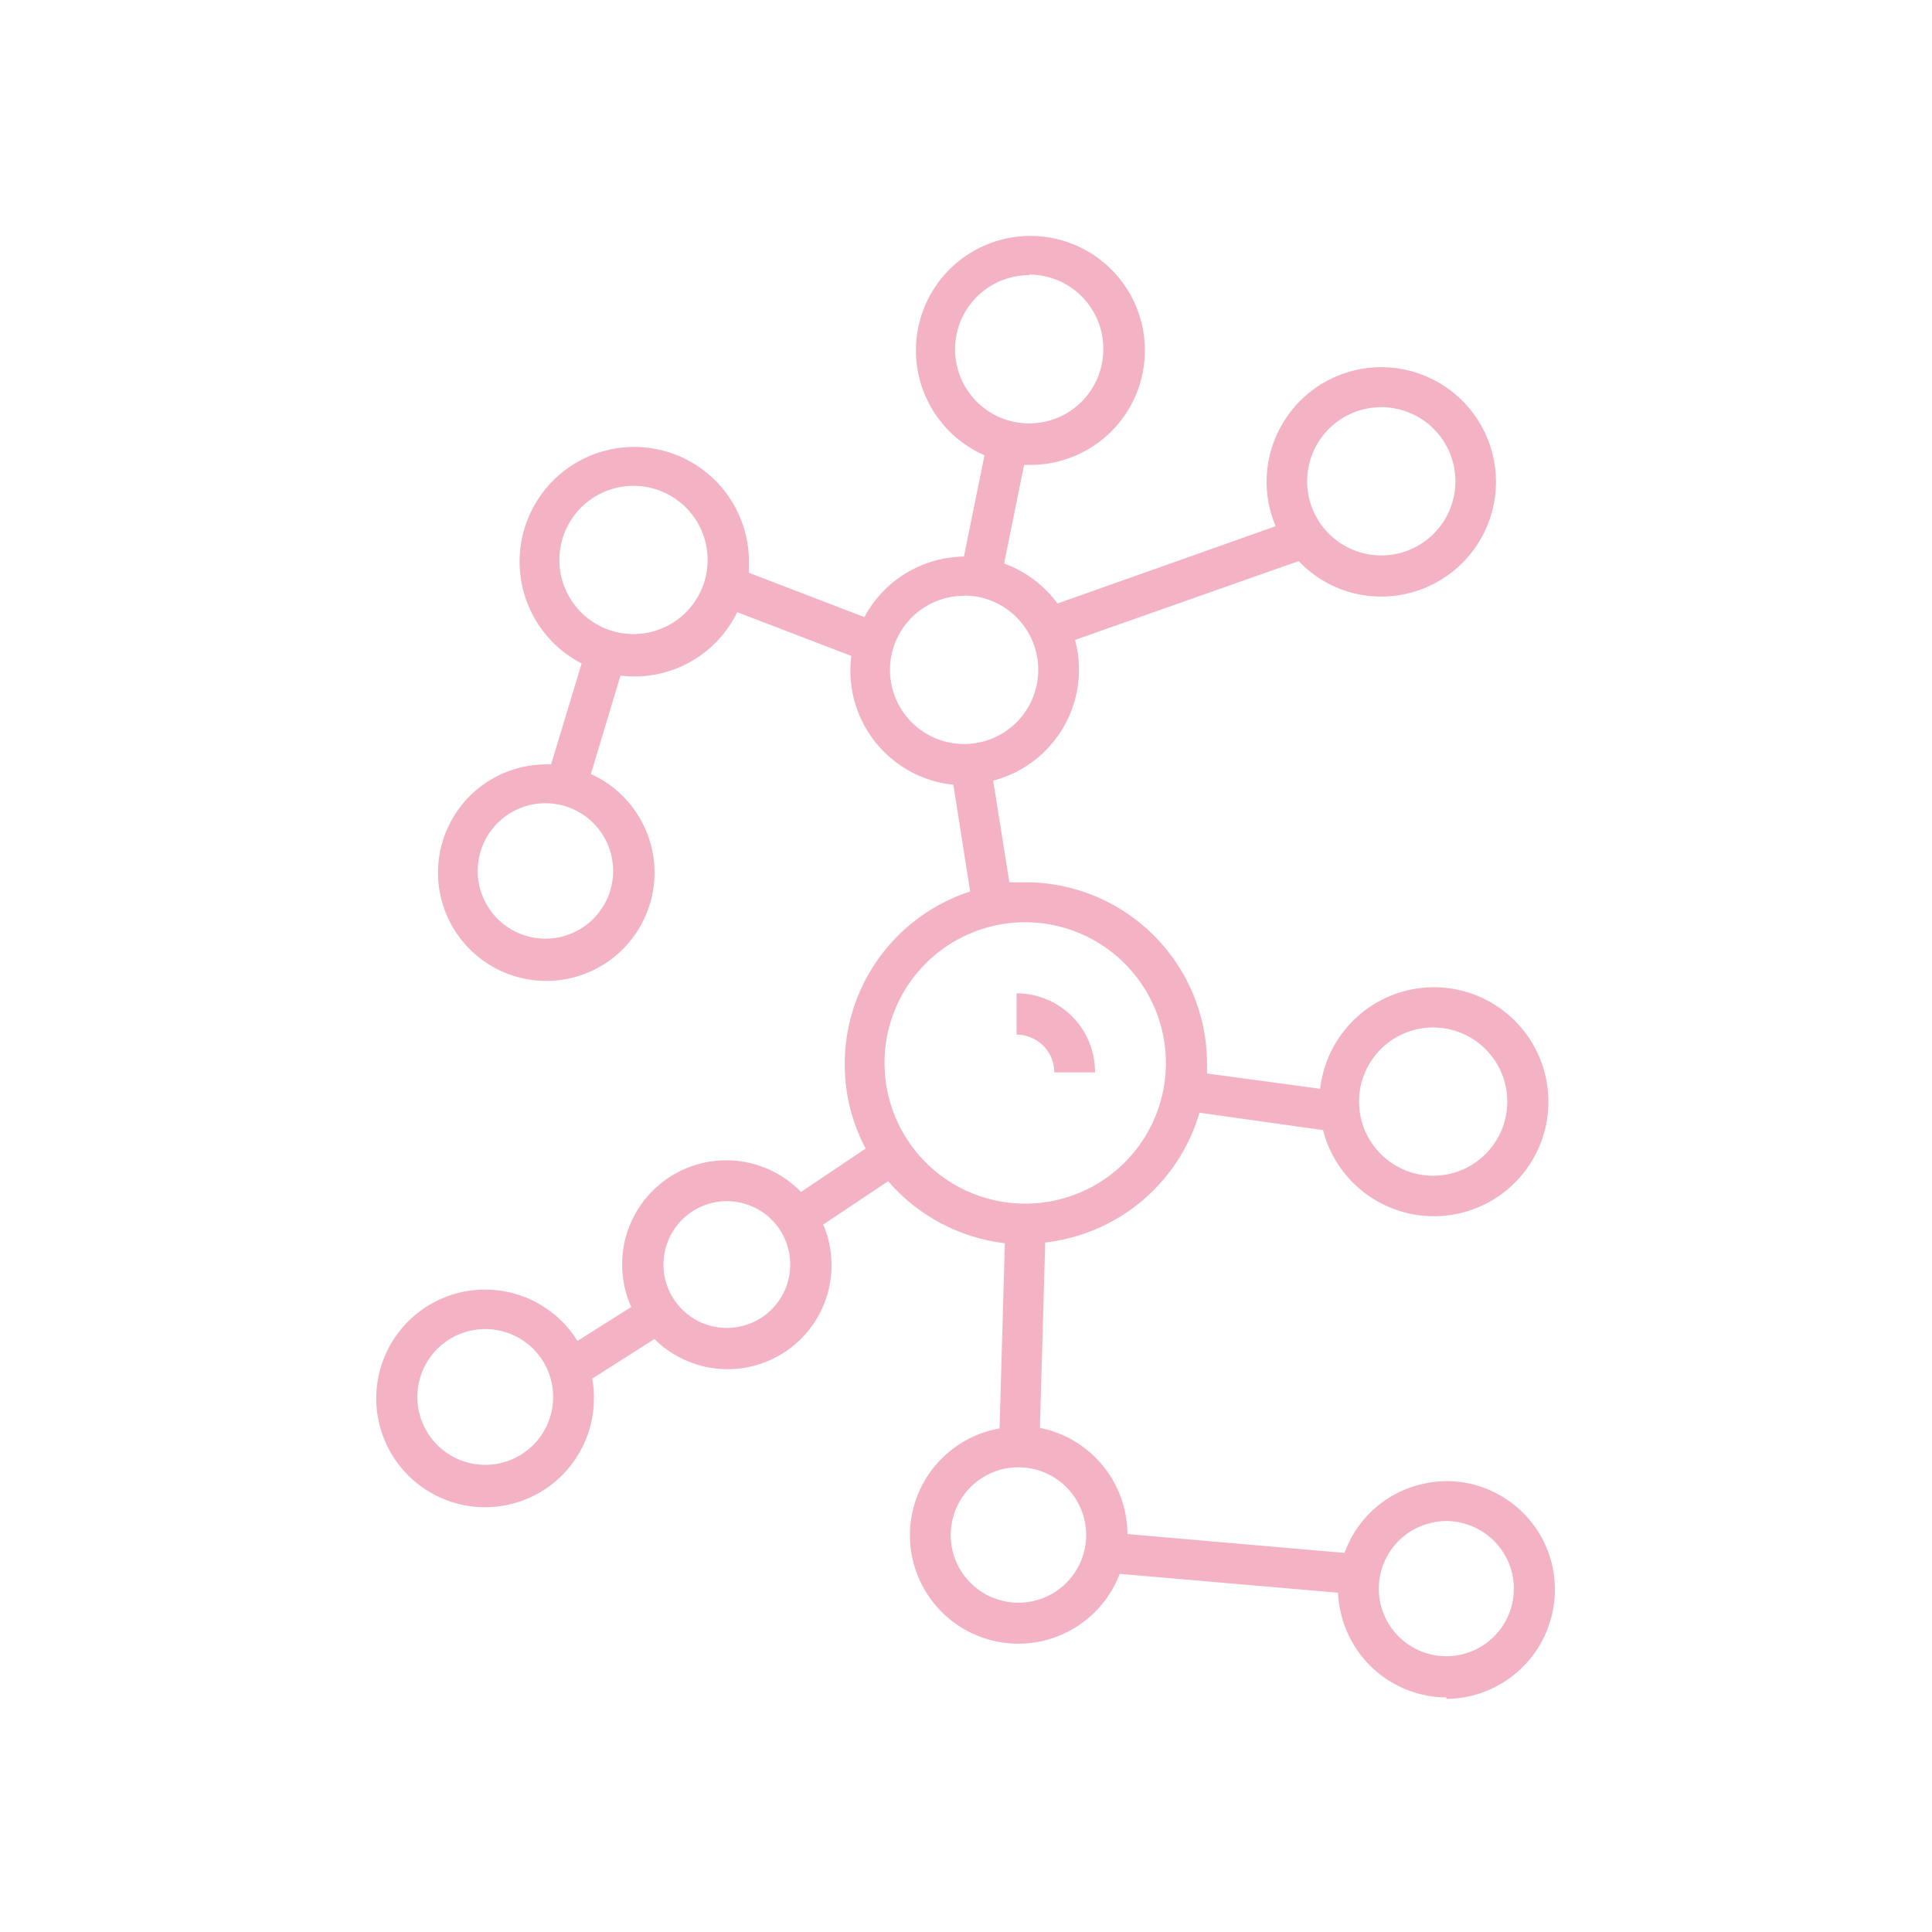 <svg xmlns="http://www.w3.org/2000/svg" viewBox="0 0 102.44 102.44"><defs><style>.cls-1{fill:#fff;}.cls-2{fill:#f4b3c4;}</style></defs><g id="Layer_2" data-name="Layer 2"><g id="Layer_1-2" data-name="Layer 1"><rect class="cls-1" width="102.44" height="102.44"/><path class="cls-2" d="M76.69,90a5.77,5.77,0,0,1-5.61-4.55,5.09,5.09,0,0,1-.13-1l-11.58-1A5.75,5.75,0,1,1,53,75.74l.28-9.82a9.7,9.7,0,0,1-6.19-3.29l-3.44,2.3A5.51,5.51,0,0,1,34.7,71L31.4,73.1a5.15,5.15,0,0,1,.09,1,5.77,5.77,0,1,1-.87-3l2.85-1.8a5.52,5.52,0,0,1,9-6.1l3.43-2.3a9.53,9.53,0,0,1-1.11-4.48,9.62,9.62,0,0,1,6.65-9.15l-.89-5.66a6.08,6.08,0,0,1-5.46-6,5.69,5.69,0,0,1,.05-.83l-6.05-2.32a6.07,6.07,0,0,1-5.46,3.41,5.84,5.84,0,0,1-.73-.05l-1.57,5.22a5.74,5.74,0,1,1-2.37-.51h.26l1.62-5.35a6.08,6.08,0,1,1,8.87-5.4c0,.2,0,.39,0,.59l6.12,2.35a6.09,6.09,0,0,1,5.28-3.21l1.09-5.37a6.07,6.07,0,1,1,2.43.51h-.33l-1.06,5.23A6.06,6.06,0,0,1,56.07,32l11.57-4.1a6,6,0,0,1-.48-2.36,6.08,6.08,0,1,1,6.08,6.09,6,6,0,0,1-4.38-1.88L57,33.93a5.85,5.85,0,0,1,.21,1.58,6.08,6.08,0,0,1-4.55,5.88l.86,5.39c.27,0,.56,0,.84,0A9.63,9.63,0,0,1,64,56.36c0,.19,0,.37,0,.56l6,.81a6.07,6.07,0,1,1,.15,2.19L63.6,59a9.65,9.65,0,0,1-8.18,6.88l-.28,9.83a5.77,5.77,0,0,1,4.64,5.63l11.51,1a5.74,5.74,0,0,1,4.2-3.67,5.66,5.66,0,0,1,4.33.79,5.73,5.73,0,0,1,2.5,3.62h0a5.8,5.8,0,0,1-5.63,7Zm0-9.35a3.37,3.37,0,0,0-.77.09,3.58,3.58,0,1,0,4.27,2.75h0a3.6,3.6,0,0,0-3.5-2.84ZM54,77.8a3.59,3.59,0,1,0,3.59,3.59A3.59,3.59,0,0,0,54,77.8ZM25.74,70.47a3.6,3.6,0,1,0,3.59,3.6A3.6,3.6,0,0,0,25.74,70.47Zm12.8-6.78a3.36,3.36,0,1,0,3.36,3.36A3.36,3.36,0,0,0,38.54,63.69ZM54.36,48.9a7.46,7.46,0,1,0,7.46,7.46A7.47,7.47,0,0,0,54.36,48.9ZM76,54.48a3.93,3.93,0,1,0,3.92,3.93A3.93,3.93,0,0,0,76,54.48ZM28.92,42.59a3.59,3.59,0,1,0,3.59,3.59A3.59,3.59,0,0,0,28.92,42.59Zm22.21-11a3.93,3.93,0,1,0,3.92,3.93A3.93,3.93,0,0,0,51.13,31.58ZM33.59,25.76a3.93,3.93,0,1,0,3.93,3.93A3.93,3.93,0,0,0,33.59,25.76Zm39.65-4.17a3.93,3.93,0,1,0,3.93,3.92A3.93,3.93,0,0,0,73.24,21.59Zm-18.67-7a3.93,3.93,0,1,0,3.93,3.92A3.93,3.93,0,0,0,54.57,14.56Zm3.49,42.27H55.9a2,2,0,0,0-2-2V52.67A4.16,4.16,0,0,1,58.06,56.83Z"/></g></g></svg>